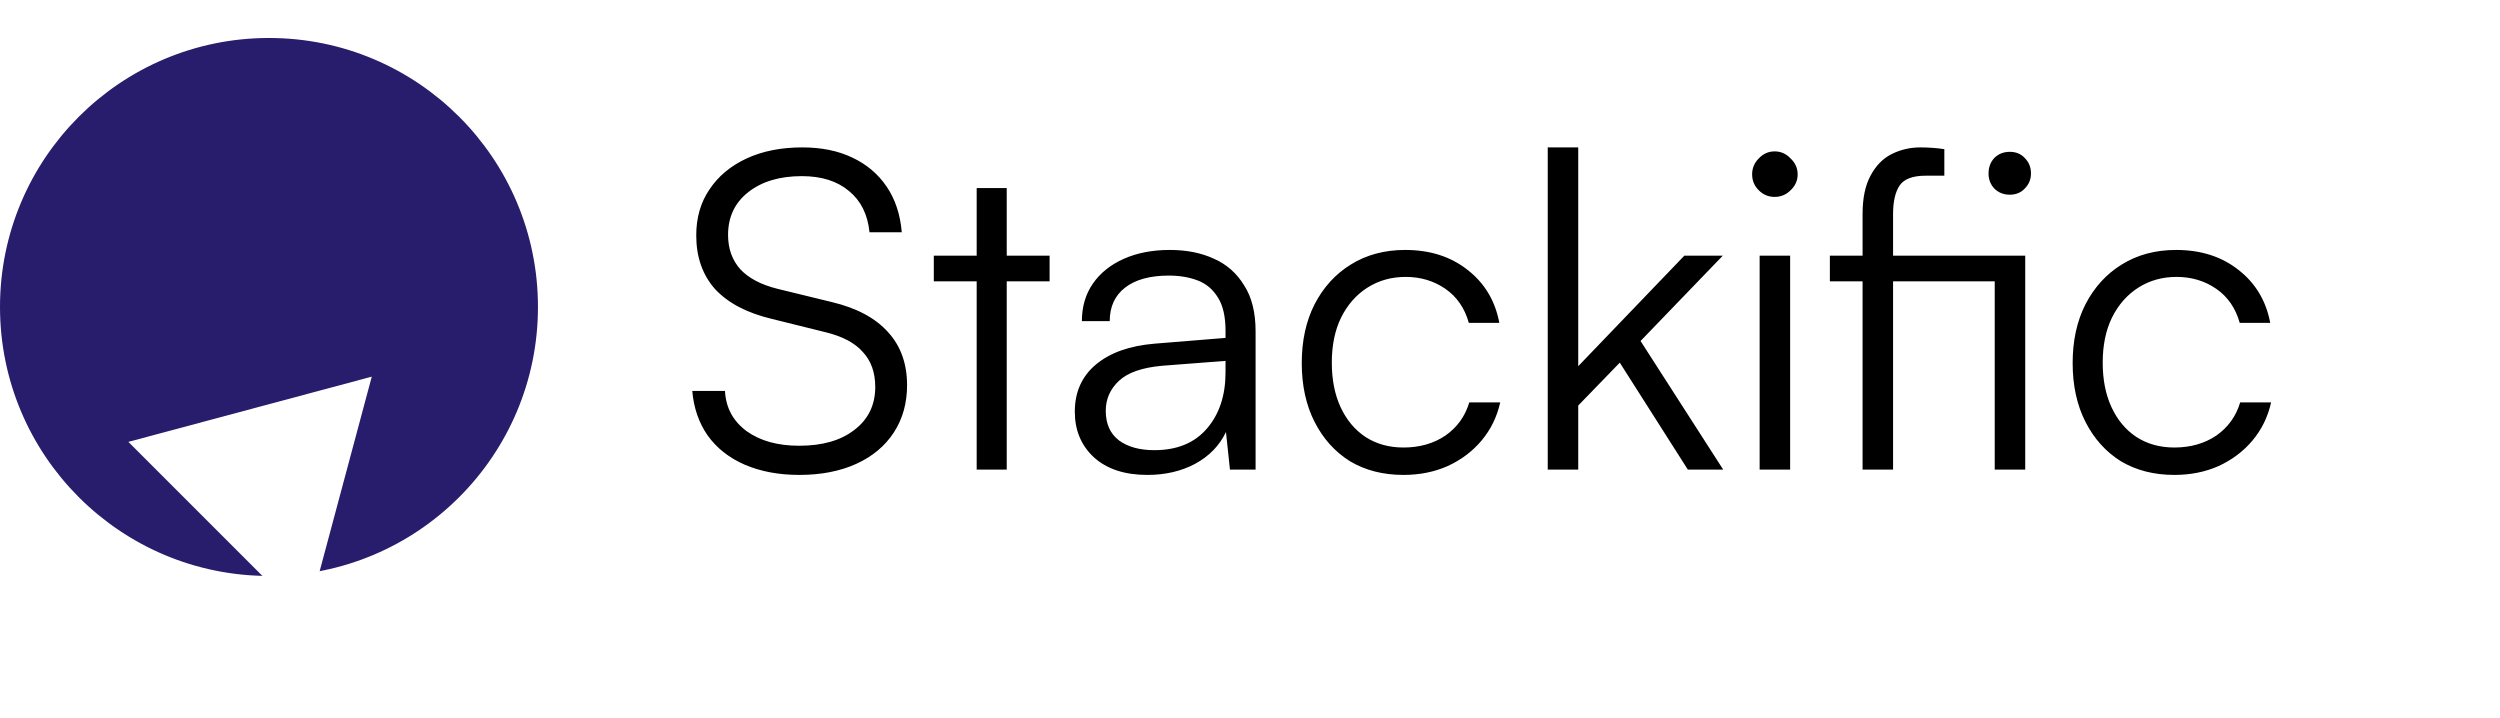 <svg width="724" height="208" viewBox="0 0 724 208" fill="none" xmlns="http://www.w3.org/2000/svg">
<path d="M201.632 68.16C201.632 63.04 202.912 58.603 205.472 54.848C208.032 51.008 211.616 48.021 216.224 45.888C220.832 43.755 226.208 42.688 232.352 42.688C237.899 42.688 242.72 43.669 246.816 45.632C250.997 47.595 254.325 50.411 256.8 54.08C259.275 57.749 260.725 62.144 261.152 67.264H251.808C251.296 62.144 249.333 58.176 245.92 55.36C242.507 52.459 237.941 51.008 232.224 51.008C225.824 51.008 220.661 52.544 216.736 55.616C212.811 58.688 210.848 62.827 210.848 68.032C210.848 72.043 212.043 75.371 214.432 78.016C216.821 80.576 220.405 82.453 225.184 83.648L240.928 87.488C248.096 89.195 253.515 92.096 257.184 96.192C260.853 100.203 262.688 105.323 262.688 111.552C262.688 116.757 261.408 121.323 258.848 125.248C256.288 129.173 252.661 132.203 247.968 134.336C243.275 136.469 237.771 137.536 231.456 137.536C225.568 137.536 220.32 136.555 215.712 134.592C211.189 132.629 207.605 129.813 204.96 126.144C202.4 122.475 200.907 118.165 200.48 113.216H209.952C210.208 118.08 212.299 121.963 216.224 124.864C220.149 127.68 225.227 129.088 231.456 129.088C238.197 129.088 243.531 127.552 247.456 124.48C251.467 121.408 253.472 117.269 253.472 112.064C253.472 107.883 252.277 104.512 249.888 101.952C247.584 99.307 243.957 97.387 239.008 96.192L223.52 92.352C216.352 90.645 210.891 87.787 207.136 83.776C203.467 79.68 201.632 74.475 201.632 68.16ZM270.429 74.048H303.965V81.472H270.429V74.048ZM291.549 136H282.845V54.464H291.549V136ZM332.258 137.536C325.687 137.536 320.525 135.829 316.77 132.416C313.101 129.003 311.266 124.608 311.266 119.232C311.266 113.515 313.314 108.949 317.41 105.536C321.506 102.123 327.181 100.117 334.434 99.52L354.914 97.856V95.808C354.914 91.712 354.189 88.512 352.738 86.208C351.287 83.819 349.325 82.155 346.85 81.216C344.375 80.277 341.602 79.808 338.53 79.808C333.069 79.808 328.845 80.96 325.858 83.264C322.871 85.568 321.378 88.811 321.378 92.992H313.314C313.314 88.811 314.381 85.184 316.514 82.112C318.647 79.04 321.634 76.651 325.474 74.944C329.314 73.237 333.751 72.384 338.786 72.384C343.65 72.384 347.917 73.237 351.586 74.944C355.255 76.565 358.157 79.125 360.29 82.624C362.509 86.037 363.618 90.475 363.618 95.936V136H356.194L355.042 125.12C353.165 129.045 350.178 132.117 346.082 134.336C342.071 136.469 337.463 137.536 332.258 137.536ZM334.306 130.368C340.877 130.368 345.954 128.277 349.538 124.096C353.122 119.915 354.914 114.496 354.914 107.84V104.512L336.61 105.92C330.807 106.432 326.626 107.883 324.066 110.272C321.506 112.661 320.226 115.563 320.226 118.976C320.226 122.731 321.506 125.589 324.066 127.552C326.626 129.429 330.039 130.368 334.306 130.368ZM376.989 105.152C376.989 98.667 378.226 92.992 380.701 88.128C383.261 83.179 386.76 79.339 391.197 76.608C395.72 73.792 400.968 72.384 406.941 72.384C414.109 72.384 420.125 74.304 424.989 78.144C429.938 81.984 433.01 87.104 434.205 93.504H425.373C424.178 89.237 421.917 85.952 418.589 83.648C415.261 81.344 411.421 80.192 407.069 80.192C402.973 80.192 399.304 81.216 396.061 83.264C392.818 85.312 390.258 88.213 388.381 91.968C386.589 95.637 385.693 99.989 385.693 105.024C385.693 109.973 386.546 114.283 388.253 117.952C389.96 121.621 392.349 124.48 395.421 126.528C398.578 128.576 402.248 129.6 406.429 129.6C411.122 129.6 415.176 128.448 418.589 126.144C422.002 123.755 424.306 120.555 425.501 116.544H434.461C433.522 120.725 431.73 124.395 429.085 127.552C426.44 130.709 423.154 133.184 419.229 134.976C415.389 136.683 411.122 137.536 406.429 137.536C400.541 137.536 395.378 136.213 390.941 133.568C386.589 130.837 383.176 127.04 380.701 122.176C378.226 117.312 376.989 111.637 376.989 105.152ZM457.057 136H448.225V42.688H457.057V106.048L487.777 74.048H498.913L475.105 98.752L499.041 136H488.801L469.089 105.024L457.057 117.44V136ZM509.591 136V74.048H518.423V136H509.591ZM513.943 57.024C512.151 57.024 510.615 56.384 509.335 55.104C508.055 53.824 507.415 52.288 507.415 50.496C507.415 48.704 508.055 47.168 509.335 45.888C510.615 44.523 512.151 43.84 513.943 43.84C515.735 43.84 517.271 44.523 518.551 45.888C519.916 47.168 520.599 48.704 520.599 50.496C520.599 52.288 519.916 53.824 518.551 55.104C517.271 56.384 515.735 57.024 513.943 57.024ZM529.929 74.048H586.505V81.472H529.929V74.048ZM563.081 43.2V50.88C562.484 50.88 561.716 50.88 560.777 50.88C559.838 50.88 558.814 50.88 557.705 50.88C553.95 50.88 551.433 51.819 550.153 53.696C548.873 55.573 548.233 58.347 548.233 62.016V136H539.401V62.016C539.401 57.408 540.169 53.696 541.705 50.88C543.241 47.979 545.289 45.888 547.849 44.608C550.409 43.328 553.182 42.688 556.169 42.688C557.278 42.688 558.43 42.731 559.625 42.816C560.905 42.901 562.057 43.029 563.081 43.2ZM577.673 136V74.048H586.505V136H577.673ZM582.025 56.384C580.233 56.384 578.74 55.787 577.545 54.592C576.436 53.397 575.881 51.947 575.881 50.24C575.881 48.448 576.436 46.955 577.545 45.76C578.74 44.565 580.233 43.968 582.025 43.968C583.817 43.968 585.268 44.565 586.377 45.76C587.572 46.955 588.169 48.448 588.169 50.24C588.169 51.947 587.572 53.397 586.377 54.592C585.268 55.787 583.817 56.384 582.025 56.384ZM600.239 105.152C600.239 98.667 601.476 92.992 603.951 88.128C606.511 83.179 610.01 79.339 614.447 76.608C618.97 73.792 624.218 72.384 630.191 72.384C637.359 72.384 643.375 74.304 648.239 78.144C653.188 81.984 656.26 87.104 657.455 93.504H648.623C647.428 89.237 645.167 85.952 641.839 83.648C638.511 81.344 634.671 80.192 630.319 80.192C626.223 80.192 622.554 81.216 619.311 83.264C616.068 85.312 613.508 88.213 611.631 91.968C609.839 95.637 608.943 99.989 608.943 105.024C608.943 109.973 609.796 114.283 611.503 117.952C613.21 121.621 615.599 124.48 618.671 126.528C621.828 128.576 625.498 129.6 629.679 129.6C634.372 129.6 638.426 128.448 641.839 126.144C645.252 123.755 647.556 120.555 648.751 116.544H657.711C656.772 120.725 654.98 124.395 652.335 127.552C649.69 130.709 646.404 133.184 642.479 134.976C638.639 136.683 634.372 137.536 629.679 137.536C623.791 137.536 618.628 136.213 614.191 133.568C609.839 130.837 606.426 127.04 603.951 122.176C601.476 117.312 600.239 111.637 600.239 105.152Z" fill="black"/>
<circle cx="77.897" cy="88.897" r="75.397" fill="#281C6C" stroke="#281C6C" stroke-width="5"/>
<g filter="url(#filter0_d_39_40)">
<path d="M37.168 77.965L107.668 59.075L88.778 129.575L37.168 77.965Z" fill="white"/>
</g>
<defs>
<filter id="filter0_d_39_40" x="9.468" y="59.075" width="125.9" height="148.2" filterUnits="userSpaceOnUse" color-interpolation-filters="sRGB">
<feFlood flood-opacity="0" result="BackgroundImageFix"/>
<feColorMatrix in="SourceAlpha" type="matrix" values="0 0 0 0 0 0 0 0 0 0 0 0 0 0 0 0 0 0 127 0" result="hardAlpha"/>
<feOffset dy="50"/>
<feGaussianBlur stdDeviation="13.85"/>
<feComposite in2="hardAlpha" operator="out"/>
<feColorMatrix type="matrix" values="0 0 0 0 0 0 0 0 0 0 0 0 0 0 0 0 0 0 0.25 0"/>
<feBlend mode="normal" in2="BackgroundImageFix" result="effect1_dropShadow_39_40"/>
<feBlend mode="normal" in="SourceGraphic" in2="effect1_dropShadow_39_40" result="shape"/>
</filter>
</defs>
</svg>
